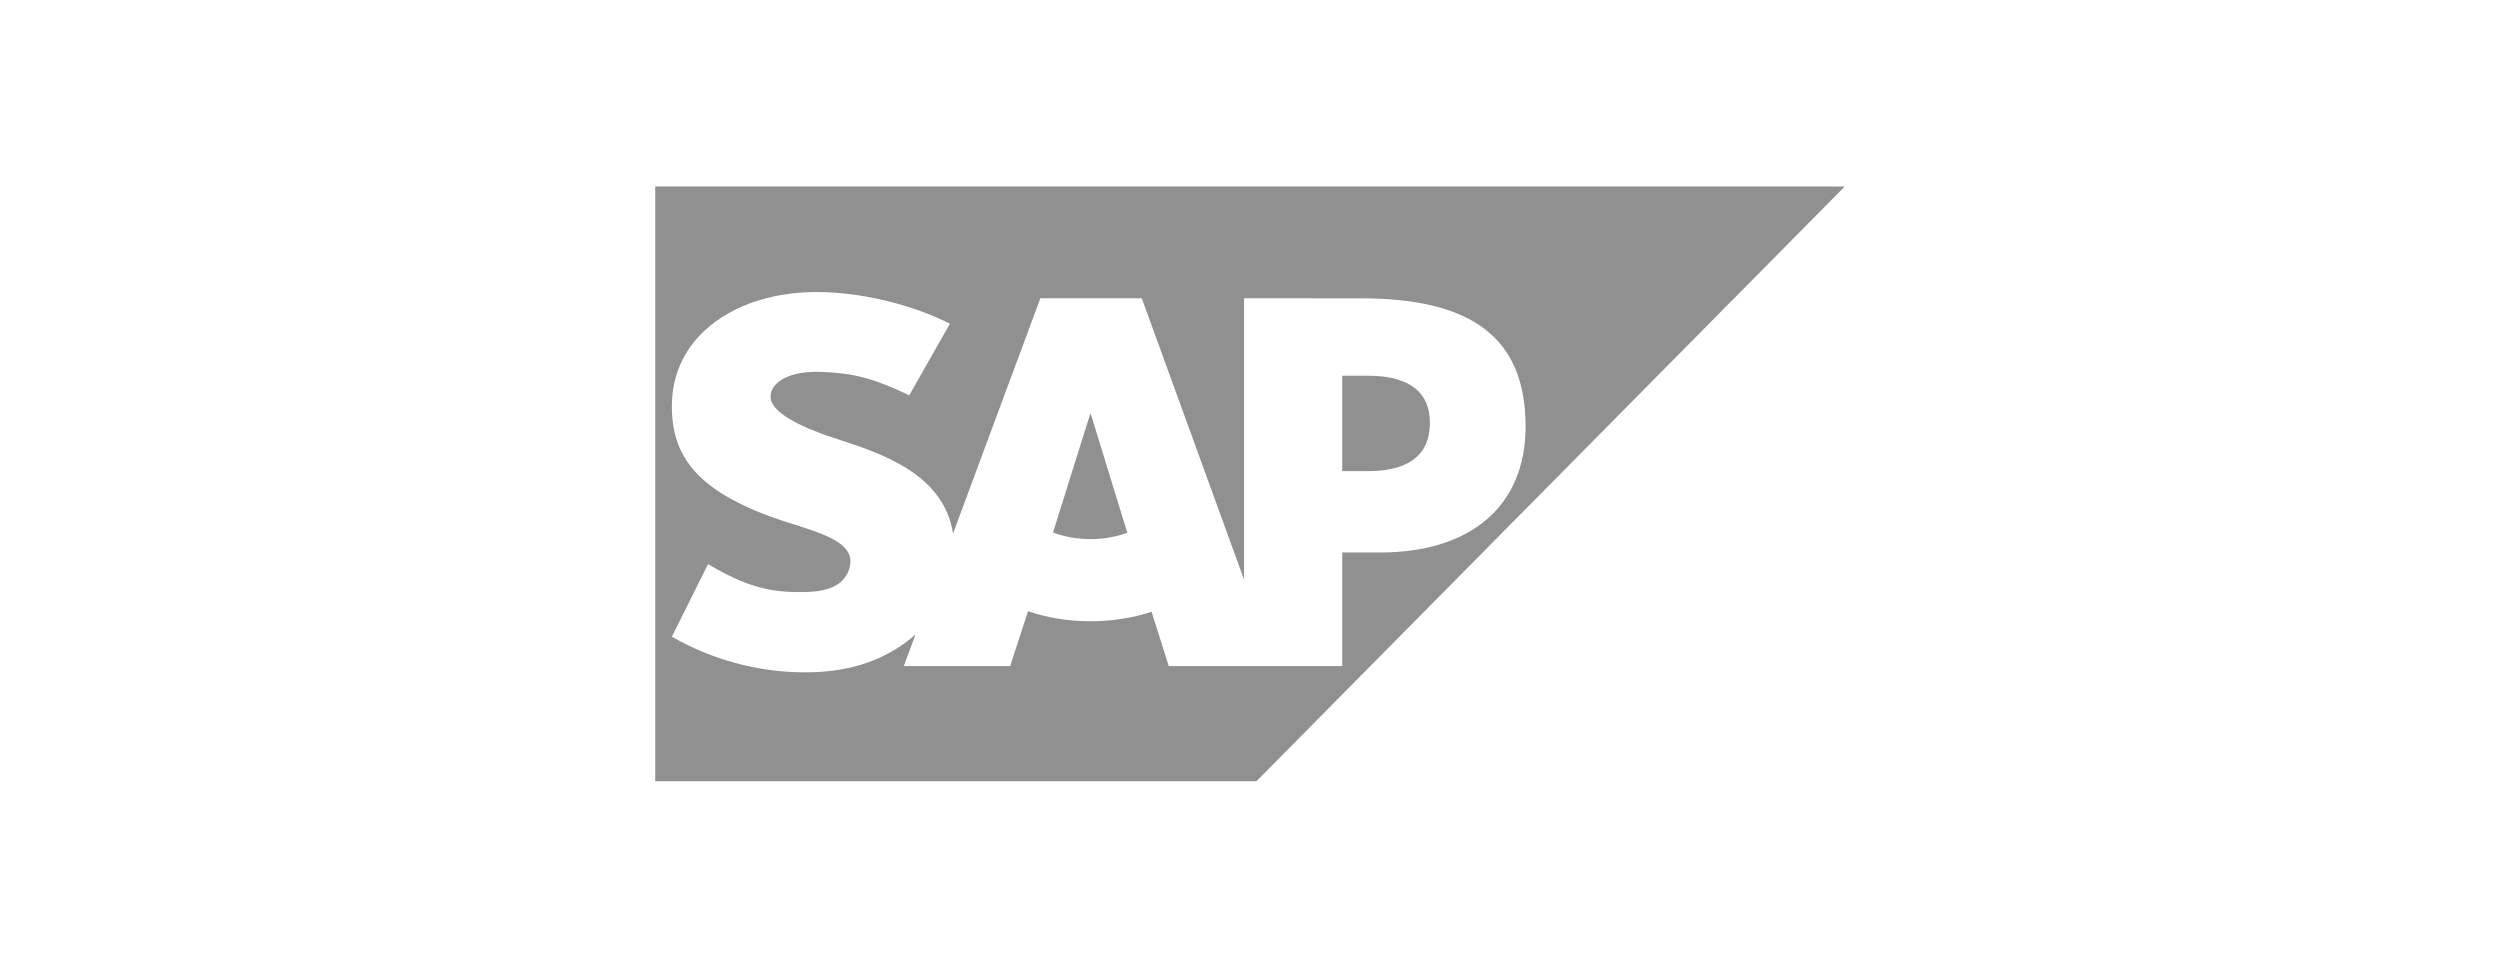<svg width="248" height="96" viewBox="0 0 248 96" fill="none" xmlns="http://www.w3.org/2000/svg">
<path fill-rule="evenodd" clip-rule="evenodd" d="M124.636 77.5H65V18.5H183L124.636 77.5ZM123.411 29.587L135.027 29.594L135.026 29.594C146.126 29.594 151.34 33.594 151.34 42.311C151.34 50.136 145.974 54.806 136.902 54.806H133.15V66.076H115.942L114.235 60.686C112.415 61.288 110.361 61.627 108.181 61.627C105.941 61.627 103.832 61.273 101.979 60.633L100.208 66.076H89.656L90.822 62.931C90.805 62.947 90.787 62.962 90.77 62.978C90.649 63.087 90.528 63.195 90.396 63.3C87.768 65.439 84.478 66.614 80.401 66.688L79.799 66.695C75.116 66.695 70.526 65.388 66.65 63.16L70.237 55.957C74.124 58.279 76.565 58.8 79.854 58.729C81.56 58.697 82.795 58.382 83.598 57.544C84.083 57.028 84.339 56.393 84.363 55.712C84.393 53.839 81.761 52.961 78.537 51.951C75.923 51.132 72.957 50.019 70.638 48.299C67.892 46.262 66.585 43.706 66.65 40.104C66.69 37.485 67.649 35.119 69.429 33.255C71.983 30.587 76.103 28.968 81.047 28.968H81.072C85.311 28.973 90.485 30.19 94.23 32.115L90.195 39.218C86.092 37.218 84.031 37.028 81.693 36.902C78.216 36.713 76.461 37.972 76.435 39.327C76.404 40.978 79.725 42.473 82.854 43.488C87.594 45.012 93.618 47.045 94.54 52.931L103.204 29.587H113.265L123.411 57.501V29.587ZM104.46 52.821C105.556 53.24 106.827 53.479 108.182 53.479H108.182C109.501 53.479 110.742 53.245 111.83 52.855L108.212 41.081H108.142L104.46 52.821ZM133.15 46.734H135.709C139.122 46.734 141.843 45.585 141.843 41.941C141.843 38.419 139.122 37.273 135.709 37.273H133.15V46.734Z" fill="#909090"/>
</svg>
